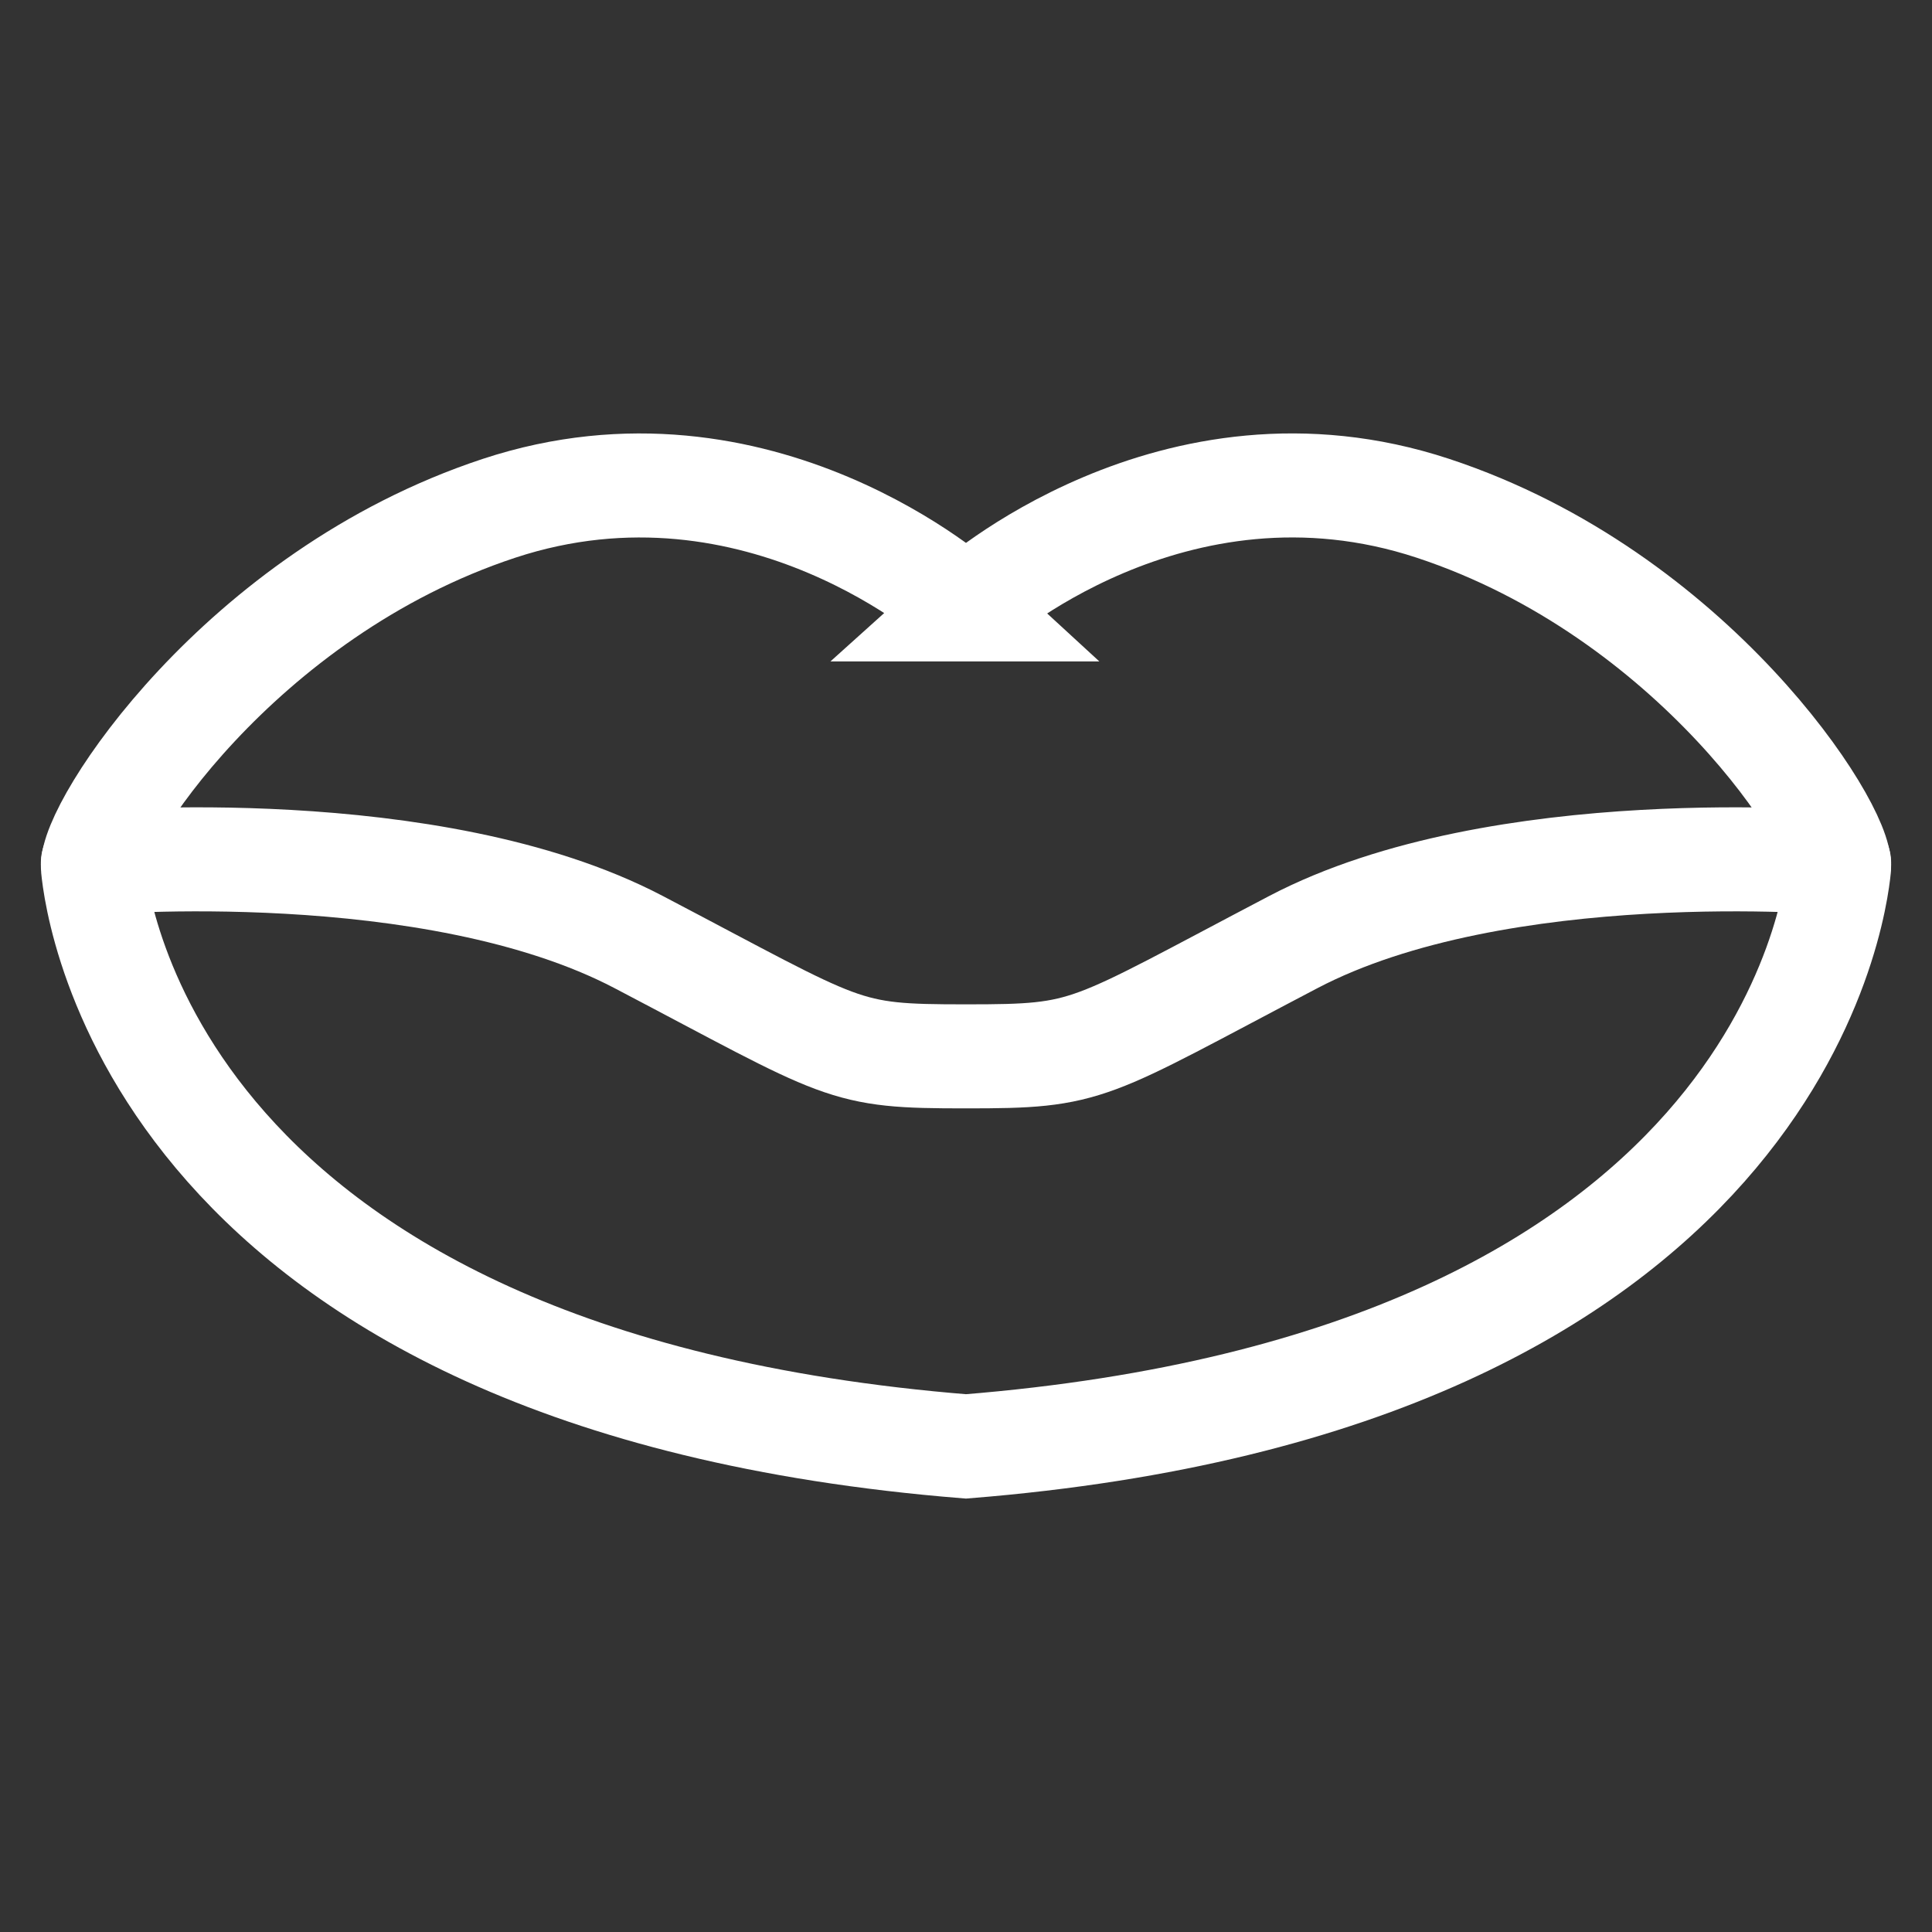 <?xml version="1.0" encoding="UTF-8"?><svg id="_レイヤー_1" xmlns="http://www.w3.org/2000/svg" viewBox="0 0 260 260"><rect x="0" y="0" width="260" height="260" fill="#333333" stroke="none"/><rect width="260" height="260" style="fill:none; stroke-width:0px;"/><path d="m130,82.01c-.25-.23-.5-.45-.5-.45,0,0-27.31-24.71-62.36-13.15-35.04,11.57-55.14,43.12-54.63,48.38s8.27,69.08,117.48,77.86c109.23-8.78,116.98-72.6,117.5-77.86s-19.58-36.81-54.63-48.38c-35.04-11.57-62.36,13.15-62.36,13.15l-.5.45Z" style="fill:none; stroke:#fff; stroke-linecap:round; stroke-miterlimit:10; stroke-width:14px;"/><path d="m247.5,116.13s-45.62-3.94-73.45,10.65c-28.11,14.74-27.17,15.39-44.05,15.38-16.88.01-15.94-.64-44.05-15.38-27.83-14.59-73.45-10.65-73.45-10.65" style="fill:none; stroke:#fff; stroke-linecap:round; stroke-miterlimit:10; stroke-width:14px;"/></svg>